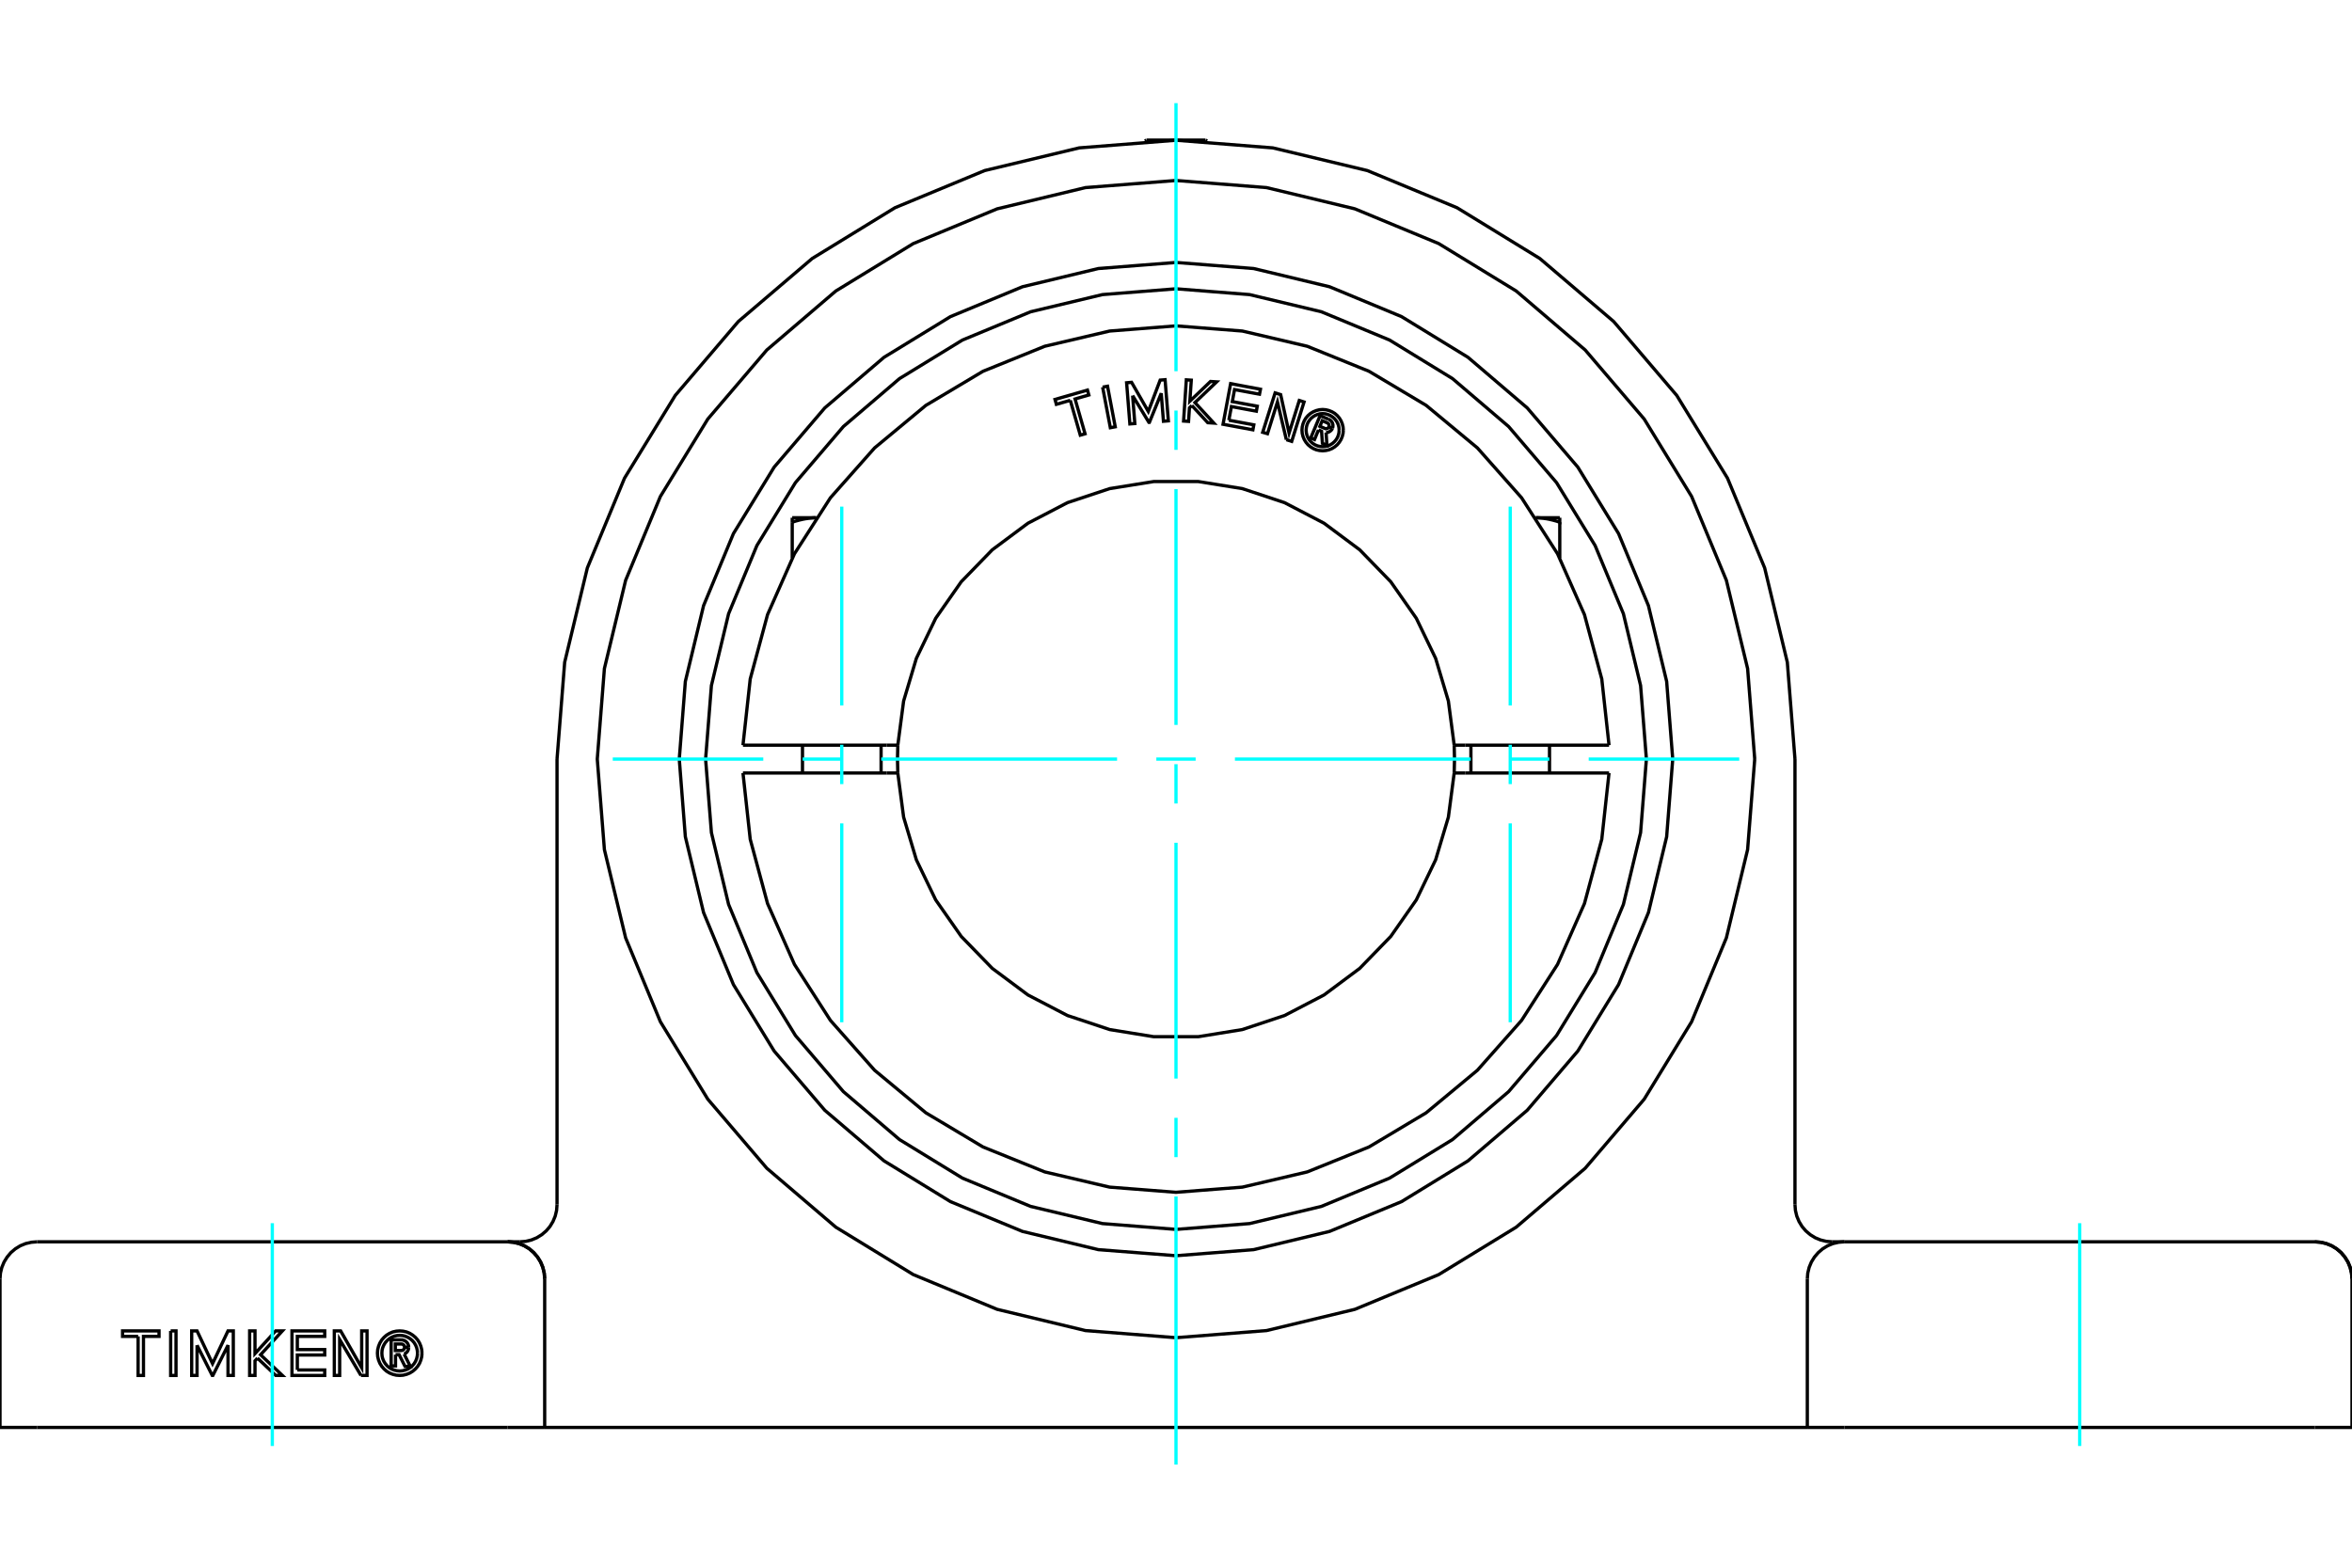 <?xml version="1.0" standalone="no"?>
<!DOCTYPE svg PUBLIC "-//W3C//DTD SVG 1.1//EN"
	"http://www.w3.org/Graphics/SVG/1.1/DTD/svg11.dtd">
<svg xmlns="http://www.w3.org/2000/svg" height="100%" width="100%" viewBox="0 0 36000 24000">
	<rect x="-1800" y="-1200" width="39600" height="26400" style="fill:#FFF"/>
	<g style="fill:none; fill-rule:evenodd" transform="matrix(1 0 0 1 0 0)">
		<g style="fill:none; stroke:#000; stroke-width:50; shape-rendering:geometricPrecision">
			<polyline points="36000,19579 35993,19490 35972,19403 35938,19321 35891,19245 35834,19177 35766,19119 35690,19072 35607,19038 35520,19018 35432,19011 28232,19011"/>
			<line x1="36000" y1="21853" x2="36000" y2="19579"/>
			<line x1="35432" y1="21853" x2="36000" y2="21853"/>
			<line x1="28232" y1="21853" x2="35432" y2="21853"/>
			<line x1="27663" y1="21853" x2="27663" y2="19579"/>
			<line x1="27663" y1="21853" x2="28232" y2="21853"/>
			<polyline points="26858,11621 26749,10235 26424,8884 25892,7600 25166,6415 24263,5358 23207,4455 22021,3729 20737,3197 19386,2872 18000,2763 16614,2872 15263,3197 13979,3729 12793,4455 11737,5358 10834,6415 10108,7600 9576,8884 9251,10235 9142,11621 9251,13007 9576,14358 10108,15642 10834,16828 11737,17885 12793,18787 13979,19513 15263,20045 16614,20370 18000,20479 19386,20370 20737,20045 22021,19513 23207,18787 24263,17885 25166,16828 25892,15642 26424,14358 26749,13007 26858,11621"/>
			<line x1="28042" y1="19011" x2="28232" y2="19011"/>
			<polyline points="27474,18442 27481,18531 27502,18618 27536,18700 27582,18776 27640,18844 27708,18902 27784,18949 27866,18983 27953,19004 28042,19011"/>
			<line x1="27474" y1="11621" x2="27474" y2="18442"/>
			<polyline points="27474,11621 27357,10139 27010,8694 26441,7320 25664,6053 24699,4922 23568,3957 22301,3180 20928,2611 19482,2264 18000,2147 16518,2264 15072,2611 13699,3180 12432,3957 11301,4922 10336,6053 9559,7320 8990,8694 8643,10139 8526,11621"/>
			<line x1="8526" y1="18442" x2="8526" y2="11621"/>
			<polyline points="7958,19011 8047,19004 8134,18983 8216,18949 8292,18902 8360,18844 8418,18776 8464,18700 8498,18618 8519,18531 8526,18442"/>
			<line x1="7768" y1="19011" x2="7958" y2="19011"/>
			<line x1="27663" y1="21853" x2="8337" y2="21853"/>
			<polyline points="8337,19579 8330,19490 8309,19403 8275,19321 8228,19245 8170,19177 8103,19119 8026,19072 7944,19038 7857,19018 7768,19011"/>
			<polyline points="6054,20739 6054,20911 5987,20911 5987,20512 6135,20512"/>
			<polyline points="6255,20625 6254,20606 6249,20588 6242,20572 6232,20556 6219,20542 6205,20531 6189,20522 6171,20516 6153,20512 6135,20512"/>
			<polyline points="6255,20625 6192,20625 6191,20617 6189,20609 6186,20602 6182,20595 6176,20589 6170,20584 6163,20580 6156,20578 6148,20576 6141,20576 6051,20576 6051,20676 6142,20676 6149,20675 6157,20673 6164,20670 6171,20666 6177,20661 6182,20655 6186,20649 6189,20642 6191,20634 6192,20626 6255,20626"/>
			<polyline points="6186,20730 6202,20722 6217,20710 6231,20697 6241,20681 6249,20664 6254,20645 6255,20626"/>
			<polyline points="6186,20730 6280,20918 6199,20918 6109,20739 6054,20739"/>
			<polyline points="4551,20973 4970,20973 4970,21057 4469,21057 4469,20375 4970,20375 4970,20459 4551,20459 4551,20661 4970,20661 4970,20744 4551,20744 4551,20973"/>
			<polyline points="3016,20594 3016,21057 2934,21057 2934,20375 3016,20375 3253,20876 3490,20375 3571,20375 3571,21057 3490,21057 3490,20594 3258,21057 3249,21057 3016,20594"/>
			<polyline points="2114,20459 1876,20459 1876,20375 2434,20375 2434,20459 2196,20459 2196,21057 2114,21057 2114,20459"/>
			<polyline points="2612,20375 2694,20375 2694,21057 2612,21057 2612,20375"/>
			<polyline points="3941,20792 3903,20833 3903,21057 3821,21057 3821,20375 3903,20375 3903,20722 4220,20375 4322,20375 3988,20740 4322,21057 4221,21057 3941,20792"/>
			<polyline points="5525,21057 5199,20507 5199,21057 5117,21057 5117,20375 5214,20375 5536,20939 5536,20375 5618,20375 5618,21057 5525,21057"/>
			<polyline points="6459,20716 6455,20662 6442,20610 6422,20561 6394,20515 6359,20475 6318,20440 6273,20412 6223,20391 6171,20379 6118,20375 6065,20379 6012,20391 5963,20412 5917,20440 5877,20475 5842,20515 5814,20561 5794,20610 5781,20662 5777,20716 5781,20769 5794,20821 5814,20871 5842,20916 5877,20957 5917,20992 5963,21020 6012,21040 6065,21053 6118,21057 6171,21053 6223,21040 6273,21020 6318,20992 6359,20957 6394,20916 6422,20871 6442,20821 6455,20769 6459,20716"/>
			<polyline points="6391,20716 6387,20673 6377,20631 6361,20592 6339,20555 6311,20523 6278,20495 6242,20473 6202,20456 6161,20446 6118,20443 6075,20446 6034,20456 5994,20473 5958,20495 5925,20523 5897,20555 5875,20592 5858,20631 5848,20673 5845,20716 5848,20758 5858,20800 5875,20840 5897,20876 5925,20909 5958,20937 5994,20959 6034,20975 6075,20985 6118,20989 6161,20985 6202,20975 6242,20959 6278,20937 6311,20909 6339,20876 6361,20840 6377,20800 6387,20758 6391,20716"/>
			<line x1="7768" y1="19011" x2="568" y2="19011"/>
			<line x1="8337" y1="21853" x2="8337" y2="19579"/>
			<line x1="7768" y1="21853" x2="8337" y2="21853"/>
			<line x1="568" y1="21853" x2="7768" y2="21853"/>
			<line x1="0" y1="21853" x2="0" y2="19579"/>
			<line x1="0" y1="21853" x2="568" y2="21853"/>
			<polyline points="25603,11621 25510,10432 25231,9272 24774,8169 24151,7152 23376,6245 22469,5470 21452,4847 20350,4390 19189,4111 18000,4018 16811,4111 15650,4390 14548,4847 13531,5470 12624,6245 11849,7152 11226,8169 10769,9272 10490,10432 10397,11621 10490,12810 10769,13971 11226,15073 11849,16090 12624,16997 13531,17772 14548,18396 15650,18852 16811,19131 18000,19224 19189,19131 20350,18852 21452,18396 22469,17772 23376,16997 24151,16090 24774,15073 25231,13971 25510,12810 25603,11621"/>
			<line x1="17548" y1="2145" x2="18452" y2="2145"/>
			<polyline points="28232,19011 28143,19018 28056,19038 27974,19072 27897,19119 27830,19177 27772,19245 27725,19321 27691,19403 27670,19490 27663,19579"/>
			<polyline points="36000,19579 35993,19490 35972,19403 35938,19321 35891,19245 35834,19177 35766,19119 35690,19072 35607,19038 35520,19018 35432,19011"/>
			<polyline points="568,19011 480,19018 393,19038 310,19072 234,19119 166,19177 109,19245 62,19321 28,19403 7,19490 0,19579"/>
			<polyline points="8337,19579 8330,19490 8309,19403 8275,19321 8228,19245 8170,19177 8103,19119 8026,19072 7944,19038 7857,19018 7768,19011"/>
			<line x1="17548" y1="2145" x2="17524" y2="2159"/>
			<line x1="18476" y1="2159" x2="18452" y2="2145"/>
			<polyline points="12126,7994 12138,7990 12149,7987 12161,7983 12172,7979 12183,7976 12194,7973 12205,7970 12216,7967 12227,7964 12238,7961 12248,7959 12259,7956 12270,7954 12280,7951 12291,7949 12301,7947 12311,7945 12322,7943 12332,7941 12342,7940 12352,7938 12362,7937 12372,7935 12383,7934 12393,7933 12403,7932 12413,7931 12423,7930 12433,7929 12443,7928 12453,7928 12463,7927 12473,7927 12483,7927 12493,7926"/>
			<line x1="12126" y1="8542" x2="12126" y2="7994"/>
			<line x1="12126" y1="7926" x2="12126" y2="7994"/>
			<line x1="12126" y1="7926" x2="12493" y2="7926"/>
			<line x1="23874" y1="8542" x2="23874" y2="7994"/>
			<polyline points="23507,7926 23517,7927 23527,7927 23537,7927 23547,7928 23557,7928 23567,7929 23577,7930 23587,7931 23597,7932 23607,7933 23617,7934 23628,7935 23638,7937 23648,7938 23658,7940 23668,7941 23678,7943 23689,7945 23699,7947 23709,7949 23720,7951 23730,7954 23741,7956 23752,7959 23762,7961 23773,7964 23784,7967 23795,7970 23806,7973 23817,7976 23828,7979 23839,7983 23851,7987 23862,7990 23874,7994 23874,7926"/>
			<line x1="23507" y1="7926" x2="23874" y2="7926"/>
			<polyline points="20181,6582 20120,6729 20062,6705 20205,6364 20332,6417"/>
			<polyline points="20395,6557 20400,6540 20402,6523 20402,6506 20399,6490 20393,6473 20385,6458 20375,6445 20362,6433 20348,6424 20332,6417"/>
			<polyline points="20395,6557 20340,6534 20342,6527 20343,6520 20343,6512 20342,6505 20340,6498 20336,6492 20332,6486 20327,6481 20321,6477 20314,6473 20238,6441 20202,6527 20279,6559 20286,6562 20293,6563 20300,6563 20308,6562 20314,6560 20321,6556 20327,6552 20332,6547 20336,6542 20340,6535 20394,6558"/>
			<polyline points="20297,6622 20315,6621 20332,6616 20348,6609 20362,6599 20375,6588 20386,6574 20394,6558"/>
			<polyline points="20297,6622 20310,6816 20241,6787 20228,6602 20181,6582"/>
			<polyline points="18809,6433 19191,6504 19177,6580 18720,6495 18836,5873 19293,5959 19278,6035 18896,5964 18862,6148 19244,6219 19230,6295 18848,6224 18809,6433"/>
			<polyline points="17336,6056 17370,6484 17294,6490 17244,5860 17320,5853 17576,6299 17758,5819 17833,5813 17883,6443 17808,6449 17774,6021 17593,6466 17585,6466 17336,6056"/>
			<polyline points="16382,6129 16169,6190 16148,6115 16645,5972 16666,6047 16455,6108 16608,6641 16535,6662 16382,6129"/>
			<polyline points="16877,5927 16952,5913 17070,6534 16995,6548 16877,5927"/>
			<polyline points="18243,6208 18206,6244 18192,6451 18116,6446 18158,5815 18234,5820 18212,6142 18528,5840 18622,5846 18290,6163 18579,6477 18486,6471 18243,6208"/>
			<polyline points="19689,6731 19553,6154 19400,6640 19327,6618 19517,6015 19602,6041 19731,6630 19887,6131 19960,6154 19771,6757 19689,6731"/>
			<polyline points="20561,6585 20557,6536 20545,6488 20526,6442 20500,6399 20468,6362 20430,6329 20388,6304 20342,6285 20294,6273 20245,6269 20195,6273 20147,6285 20101,6304 20059,6329 20021,6362 19989,6399 19963,6442 19944,6488 19932,6536 19928,6585 19932,6635 19944,6683 19963,6729 19989,6771 20021,6809 20059,6841 20101,6867 20147,6886 20195,6897 20245,6901 20294,6897 20342,6886 20388,6867 20430,6841 20468,6809 20500,6771 20526,6729 20545,6683 20557,6635 20561,6585"/>
			<polyline points="20497,6585 20494,6546 20485,6507 20470,6470 20449,6437 20423,6406 20393,6381 20359,6360 20323,6345 20284,6335 20245,6332 20205,6335 20166,6345 20130,6360 20096,6381 20066,6406 20040,6437 20019,6470 20004,6507 19995,6546 19992,6585 19995,6625 20004,6663 20019,6700 20040,6734 20066,6764 20096,6790 20130,6811 20166,6826 20205,6835 20245,6838 20284,6835 20323,6826 20359,6811 20393,6790 20423,6764 20449,6734 20470,6700 20485,6663 20494,6625 20497,6585"/>
			<line x1="13571" y1="11408" x2="13742" y2="11408"/>
			<line x1="11462" y1="11408" x2="13571" y2="11408"/>
			<line x1="11372" y1="11408" x2="11462" y2="11408"/>
			<line x1="11462" y1="11834" x2="11372" y2="11834"/>
			<line x1="13571" y1="11834" x2="11462" y2="11834"/>
			<line x1="13742" y1="11834" x2="13571" y2="11834"/>
			<line x1="22429" y1="11834" x2="22258" y2="11834"/>
			<line x1="24538" y1="11834" x2="22429" y2="11834"/>
			<line x1="24628" y1="11834" x2="24538" y2="11834"/>
			<polyline points="13742,11408 13737,11621 13742,11834"/>
			<polyline points="22258,11834 22263,11621 22258,11408"/>
			<line x1="24538" y1="11408" x2="24628" y2="11408"/>
			<line x1="22429" y1="11408" x2="24538" y2="11408"/>
			<line x1="22258" y1="11408" x2="22429" y2="11408"/>
			<polyline points="11372,11834 11483,12848 11748,13832 12160,14764 12711,15622 13387,16385 14171,17036 15046,17559 15991,17941 16984,18174 18000,18253 19016,18174 20009,17941 20954,17559 21829,17036 22613,16385 23289,15622 23840,14764 24252,13832 24517,12848 24628,11834"/>
			<polyline points="13742,11834 13831,12510 14026,13163 14322,13777 14713,14336 15188,14825 15734,15232 16339,15547 16986,15762 17659,15871 18341,15871 19014,15762 19661,15547 20266,15232 20812,14825 21287,14336 21678,13777 21974,13163 22169,12510 22258,11834"/>
			<polyline points="22258,11408 22169,10732 21974,10079 21678,9465 21287,8906 20812,8417 20266,8010 19661,7695 19014,7480 18341,7372 17659,7372 16986,7480 16339,7695 15734,8010 15188,8417 14713,8906 14322,9465 14026,10079 13831,10732 13742,11408"/>
			<polyline points="24628,11408 24517,10395 24252,9410 23840,8478 23289,7620 22613,6857 21829,6206 20954,5684 20009,5301 19016,5068 18000,4989 16984,5068 15991,5301 15046,5684 14171,6206 13387,6857 12711,7620 12160,8478 11748,9410 11483,10395 11372,11408"/>
			<polyline points="25200,11621 25111,10495 24848,9396 24415,8352 23825,7389 23091,6530 22232,5796 21269,5206 20225,4773 19126,4510 18000,4421 16874,4510 15775,4773 14731,5206 13768,5796 12909,6530 12175,7389 11585,8352 11152,9396 10889,10495 10800,11621 10889,12747 11152,13846 11585,14890 12175,15853 12909,16712 13768,17446 14731,18036 15775,18469 16874,18732 18000,18821 19126,18732 20225,18469 21269,18036 22232,17446 23091,16712 23825,15853 24415,14890 24848,13846 25111,12747 25200,11621"/>
			<line x1="13486" y1="11834" x2="13486" y2="11408"/>
			<line x1="12283" y1="11408" x2="12283" y2="11834"/>
			<line x1="23717" y1="11834" x2="23717" y2="11408"/>
			<line x1="22514" y1="11408" x2="22514" y2="11834"/>
		</g>
		<g style="fill:none; stroke:#0FF; stroke-width:50; shape-rendering:geometricPrecision">
			<line x1="4168" y1="22137" x2="4168" y2="18726"/>
			<line x1="18000" y1="22421" x2="18000" y2="18317"/>
			<line x1="18000" y1="17715" x2="18000" y2="17113"/>
			<line x1="18000" y1="16512" x2="18000" y2="12902"/>
			<line x1="18000" y1="12301" x2="18000" y2="11699"/>
			<line x1="18000" y1="11098" x2="18000" y2="7488"/>
			<line x1="18000" y1="6887" x2="18000" y2="6285"/>
			<line x1="18000" y1="5683" x2="18000" y2="1579"/>
			<line x1="31832" y1="22137" x2="31832" y2="18726"/>
			<line x1="9379" y1="11621" x2="11683" y2="11621"/>
			<line x1="12285" y1="11621" x2="12887" y2="11621"/>
			<line x1="13488" y1="11621" x2="17098" y2="11621"/>
			<line x1="17699" y1="11621" x2="18301" y2="11621"/>
			<line x1="18902" y1="11621" x2="22512" y2="11621"/>
			<line x1="23113" y1="11621" x2="23715" y2="11621"/>
			<line x1="24317" y1="11621" x2="26621" y2="11621"/>
			<line x1="12884" y1="15650" x2="12884" y2="12605"/>
			<line x1="12884" y1="12004" x2="12884" y2="11402"/>
			<line x1="12884" y1="10800" x2="12884" y2="7756"/>
			<line x1="23116" y1="15650" x2="23116" y2="12605"/>
			<line x1="23116" y1="12004" x2="23116" y2="11402"/>
			<line x1="23116" y1="10800" x2="23116" y2="7756"/>
		</g>
	</g>
</svg>
